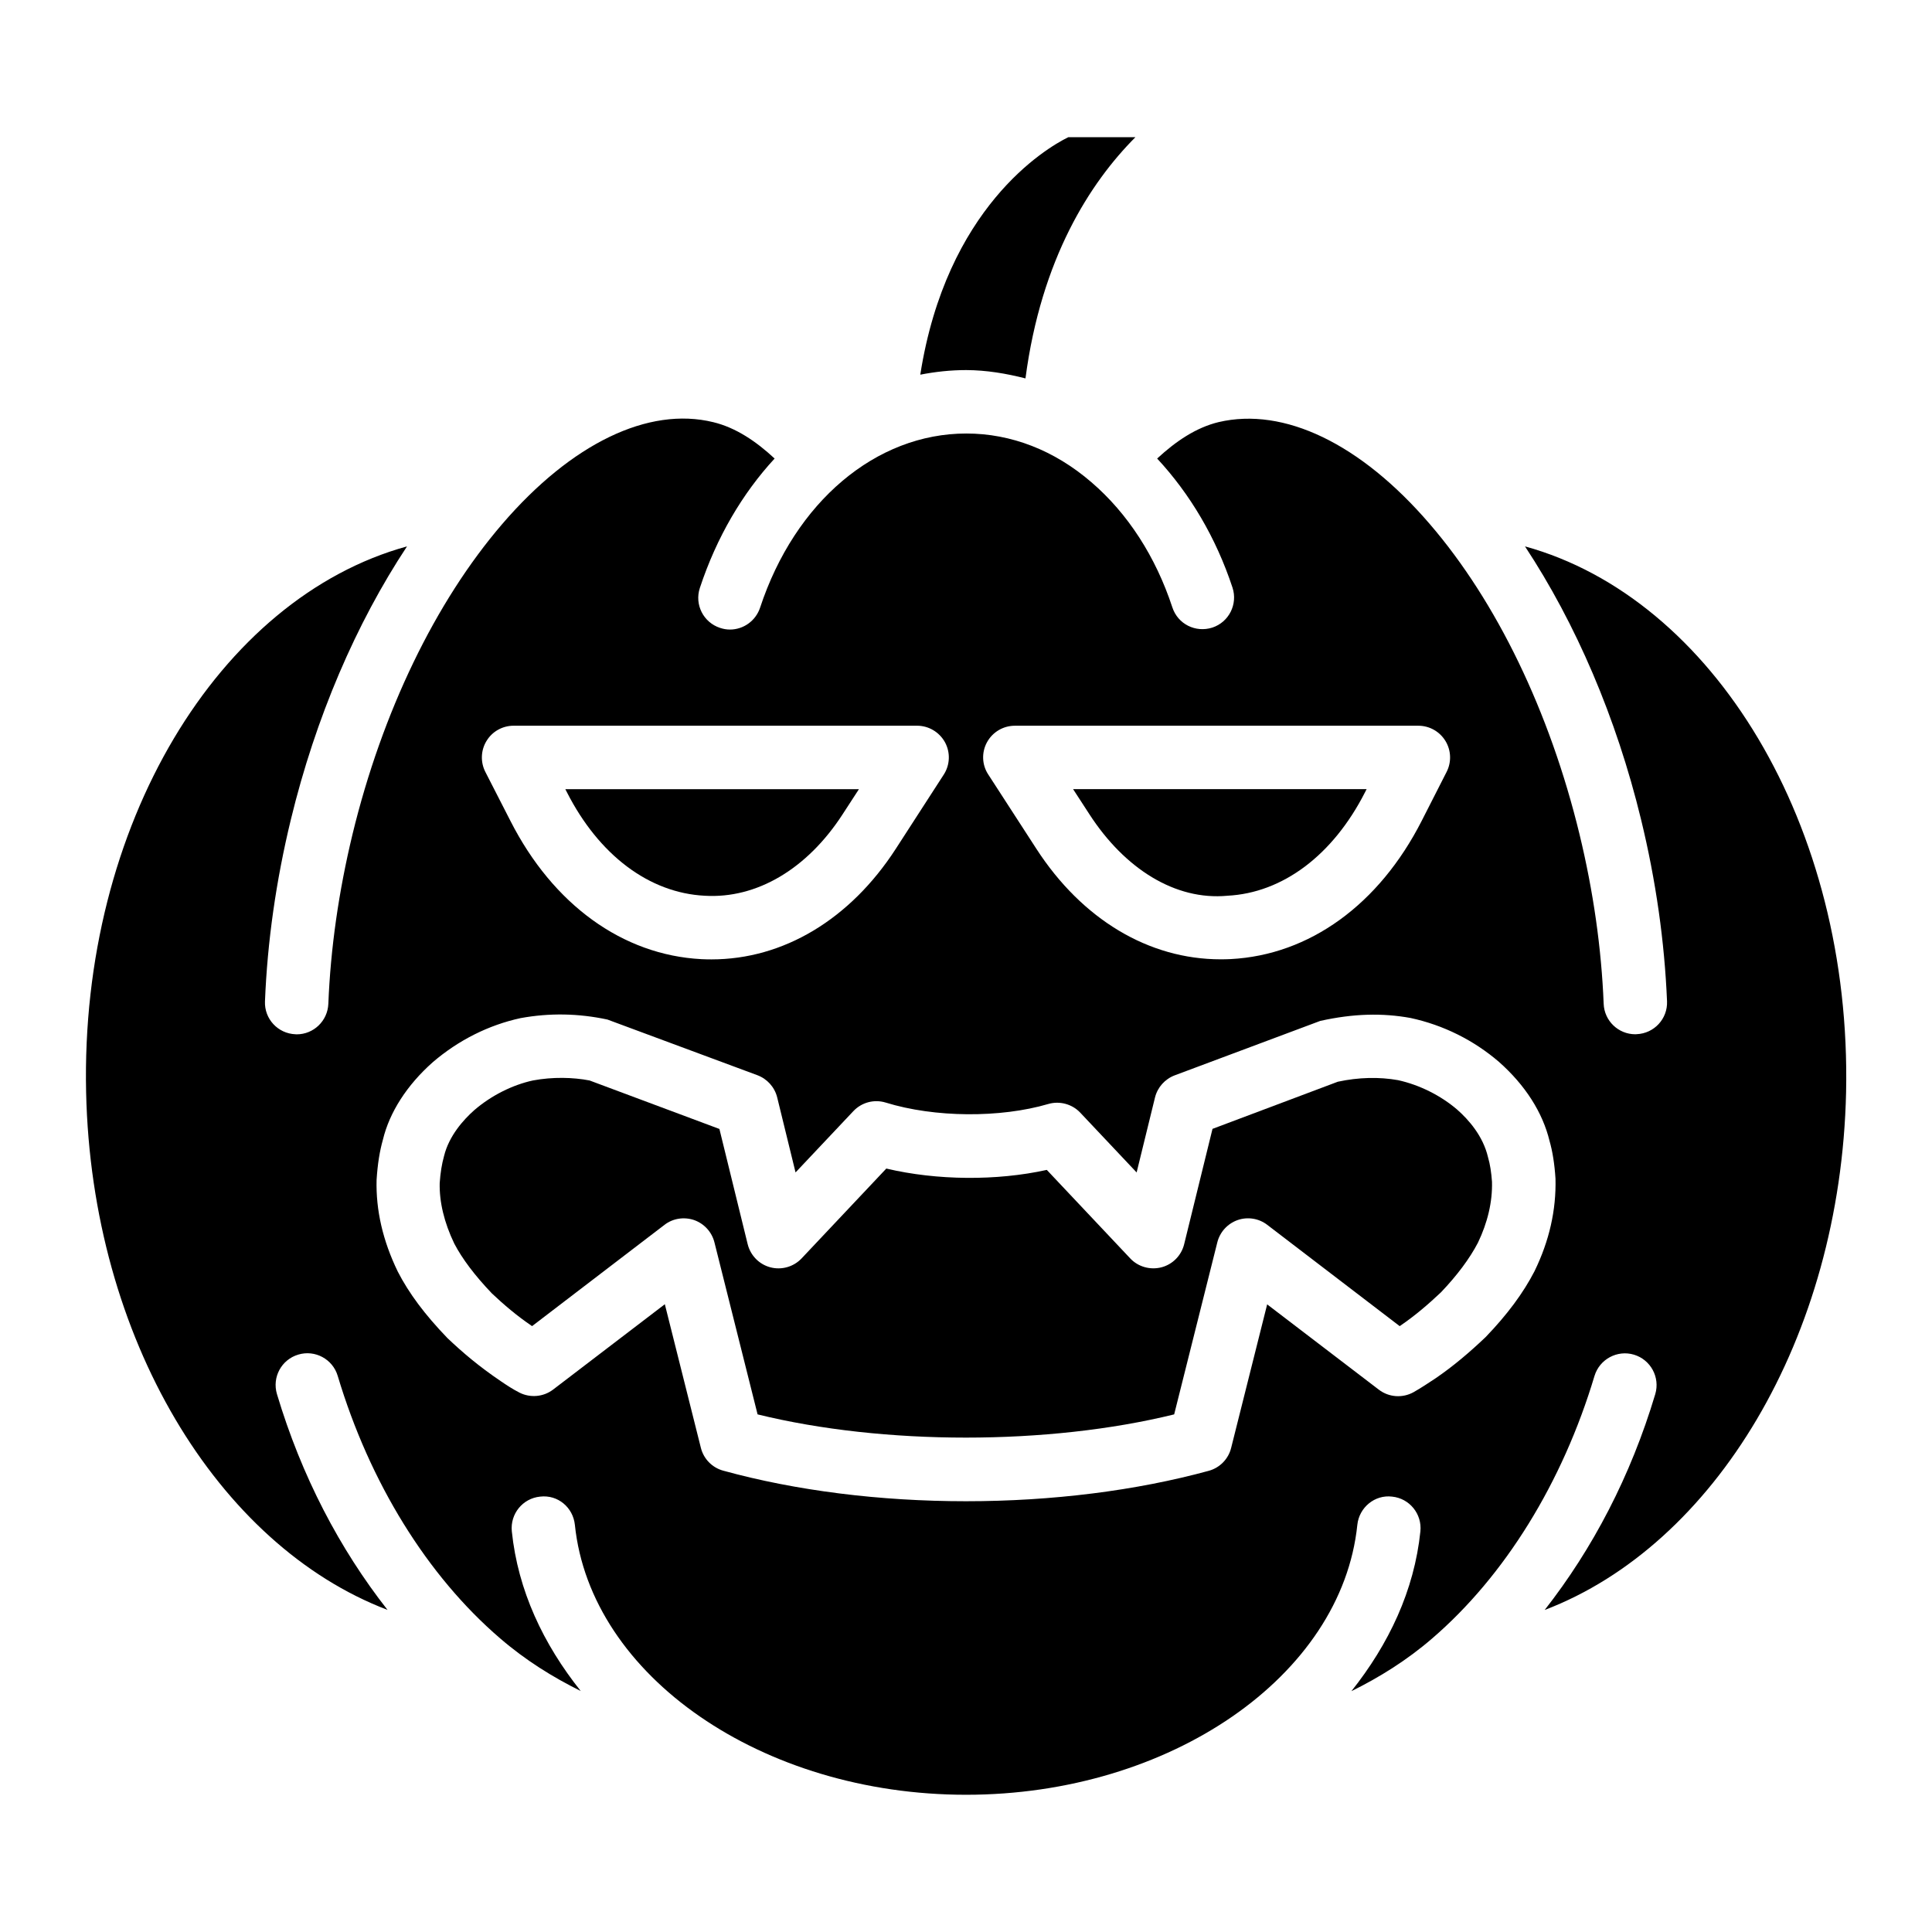 <?xml version="1.0" encoding="UTF-8"?>
<!-- Uploaded to: SVG Repo, www.svgrepo.com, Generator: SVG Repo Mixer Tools -->
<svg fill="#000000" width="800px" height="800px" version="1.1" viewBox="144 144 512 512" xmlns="http://www.w3.org/2000/svg">
 <g>
  <path d="m330.73 381.38c13.875 0.84 27.227-7.16 36.566-21.578l4.324-6.656h-77.797l0.398 0.777c8.504 16.707 21.812 26.699 36.508 27.457z"/>
  <path d="m469.27 381.38c14.695-0.754 28.004-10.77 36.504-27.48l0.398-0.777h-77.797l4.324 6.656c9.363 14.465 22.777 22.902 36.57 21.602z"/>
  <path d="m415.76 244.28c4.176-31.738 17.109-51.852 29.137-63.922h-17.781c-6.234 3.043-32.309 18.789-39.234 62.934 3.988-0.777 8.039-1.219 12.195-1.219 5.336 0.023 10.562 0.902 15.684 2.207z"/>
  <path d="m530.17 438.06c-4.41-3.777-10.035-6.57-15.68-7.809-4.953-0.883-10.434-0.777-15.953 0.418l-33.211 12.492-7.516 30.586c-0.734 2.981-3.043 5.332-6.023 6.109-2.981 0.754-6.152-0.125-8.25-2.352l-22.125-23.469c-13.266 2.938-29.137 2.812-42.531-0.355l-22.461 23.824c-2.121 2.227-5.289 3.129-8.25 2.352-2.981-0.777-5.269-3.129-6.023-6.109l-7.496-30.562-34.406-12.848c-4.344-0.84-9.781-0.988-15.031 0-5.394 1.176-11 3.969-15.512 7.852-2.898 2.562-6.719 6.844-8.02 12.156-0.609 2.184-0.965 4.43-1.156 7.16-0.125 4.977 1.176 10.477 3.863 16.059 2.098 4.008 5.394 8.418 9.992 13.227 3.086 2.918 6.633 5.941 10.539 8.586 0.02 0.02 0.043 0.043 0.082 0.062l35.078-26.828c2.227-1.742 5.207-2.184 7.871-1.281 2.664 0.945 4.68 3.148 5.375 5.879l11.441 45.617c33.398 8.207 77.02 8.207 110.4 0l11.441-45.617c0.691-2.731 2.707-4.934 5.375-5.879 2.644-0.922 5.625-0.461 7.871 1.281l35.078 26.828c0.043-0.043 0.082-0.062 0.148-0.105 3.84-2.602 7.391-5.648 10.77-8.836 4.305-4.512 7.598-8.922 9.805-13.141 2.582-5.375 3.883-10.875 3.738-16.184-0.168-2.394-0.504-4.641-1.051-6.488-1.328-5.68-5.172-9.98-8.172-12.625z"/>
  <path d="m548.14 288.8c13.477 20.426 24.203 45.363 30.754 72.359 3.945 16.207 6.234 32.434 6.887 48.199 0.188 4.641-3.422 8.523-8.062 8.711-0.105 0-0.23 0.02-0.355 0.02-4.473 0-8.207-3.547-8.375-8.082-0.586-14.652-2.731-29.766-6.402-44.922-7.852-32.391-21.938-61.613-39.695-82.227-18.324-21.328-38.645-31.047-55.945-26.996-5.984 1.449-11.316 5.059-16.289 9.656 8.711 9.383 15.598 20.973 19.965 34.195 1.449 4.41-0.945 9.152-5.332 10.602-4.449 1.426-9.152-0.922-10.602-5.352-4.43-13.477-11.859-24.938-21.453-33.168-9.805-8.461-21.266-12.91-33.145-12.91-23.973 0-45.406 18.117-54.664 46.16-1.184 3.547-4.457 5.793-7.984 5.793-0.883 0-1.742-0.148-2.625-0.441-4.406-1.445-6.801-6.168-5.352-10.578 4.449-13.477 11.316-25.086 19.816-34.301-4.953-4.598-10.285-8.188-16.246-9.637-17.215-4.219-37.617 5.668-55.945 26.996-17.738 20.637-31.824 49.855-39.676 82.227-3.652 15.137-5.816 30.23-6.402 44.922-0.188 4.535-3.906 8.082-8.375 8.082-0.105 0-0.23-0.02-0.355-0.02-4.641-0.188-8.25-4.074-8.062-8.711 0.629-15.809 2.938-32.012 6.863-48.199 6.551-27.016 17.277-51.953 30.777-72.379-49.816 13.707-86.613 73.828-85.039 144.68 1.449 65.137 34.91 120.03 79.875 137.16-12.68-16.164-22.777-35.395-29.305-57.203-1.324-4.449 1.195-9.133 5.648-10.453 4.43-1.344 9.133 1.195 10.453 5.625 8.48 28.316 23.742 53.004 43.035 69.566 6.719 5.793 13.938 10.285 21.371 13.961-9.91-12.426-16.648-26.641-18.262-42.32-0.461-4.617 2.875-8.734 7.496-9.195 4.703-0.566 8.734 2.875 9.215 7.473 4.137 40.117 49.688 71.539 103.68 71.539 53.992 0 99.543-31.426 103.68-71.539 0.484-4.617 4.641-8.039 9.215-7.473 4.617 0.461 7.957 4.598 7.496 9.195-1.617 15.68-8.375 29.914-18.285 42.363 7.43-3.672 14.672-8.164 21.391-13.961 19.27-16.582 34.555-41.293 43.035-69.59 1.344-4.43 6.047-6.949 10.453-5.625 4.43 1.324 6.969 6.004 5.648 10.453-6.527 21.812-16.625 41.02-29.305 57.203 44.965-17.129 78.406-72.023 79.875-137.16 1.523-70.867-35.277-130.97-85.09-144.7zm-142.58 51.914c1.469-2.707 4.305-4.387 7.391-4.387h106.93c2.918 0 5.625 1.512 7.16 4.008 1.531 2.477 1.66 5.606 0.336 8.207l-6.613 12.992c-11.316 22.211-29.746 35.539-50.613 36.633-0.883 0.043-1.785 0.062-2.664 0.062-19.039 0-36.715-10.559-48.848-29.305l-12.723-19.648c-1.703-2.562-1.828-5.856-0.359-8.562zm-132.61-0.379c1.512-2.5 4.242-4.012 7.16-4.012h106.93c3.066 0 5.898 1.68 7.391 4.387 1.469 2.707 1.344 6.004-0.336 8.586l-12.699 19.648c-12.133 18.746-29.828 29.305-48.848 29.305-0.883 0-1.785-0.02-2.664-0.062-20.867-1.09-39.316-14.441-50.613-36.633l-6.66-13.012c-1.32-2.602-1.195-5.731 0.336-8.207zm277.75 140.48c-3.043 5.898-7.262 11.566-12.992 17.527-4.305 4.094-8.566 7.703-13.227 10.895-1.996 1.324-3.926 2.602-5.856 3.695-2.918 1.637-6.551 1.387-9.215-0.652l-29.598-22.609-9.551 38.059c-0.734 2.938-3 5.246-5.918 6.047-19.211 5.25-41.465 8.066-64.344 8.066-22.883 0-45.133-2.812-64.34-8.102-2.918-0.797-5.184-3.106-5.918-6.047l-9.551-38.059-29.598 22.609c-2.582 1.973-6.047 2.246-8.879 0.84-1.848-0.945-3.441-1.996-5.039-3.086-5.816-3.945-10.055-7.559-14.086-11.379-6.023-6.254-10.223-11.902-13.16-17.613-3.988-8.207-5.836-16.332-5.625-24.328 0.273-4.262 0.82-7.621 1.68-10.664 1.742-7.223 6.34-14.441 13.227-20.531 6.801-5.836 14.82-9.844 23.258-11.672 7.703-1.406 15.344-1.258 23.008 0.379l39.758 14.758c2.602 0.988 4.555 3.168 5.227 5.856l4.871 19.902 15.324-16.246c2.184-2.309 5.481-3.211 8.566-2.266 12.973 4.008 30.355 4.113 43.074 0.379 3-0.883 6.32 0 8.48 2.289l14.945 15.848 4.871-19.879c0.672-2.688 2.625-4.871 5.227-5.856l38.562-14.422c8.859-1.973 16.52-2.121 23.93-0.777 8.734 1.891 16.73 5.879 23.426 11.629 6.992 6.191 11.586 13.414 13.414 20.973 0.777 2.688 1.324 6.047 1.574 9.992 0.203 8.305-1.641 16.449-5.527 24.445z"/>
 </g>
</svg>